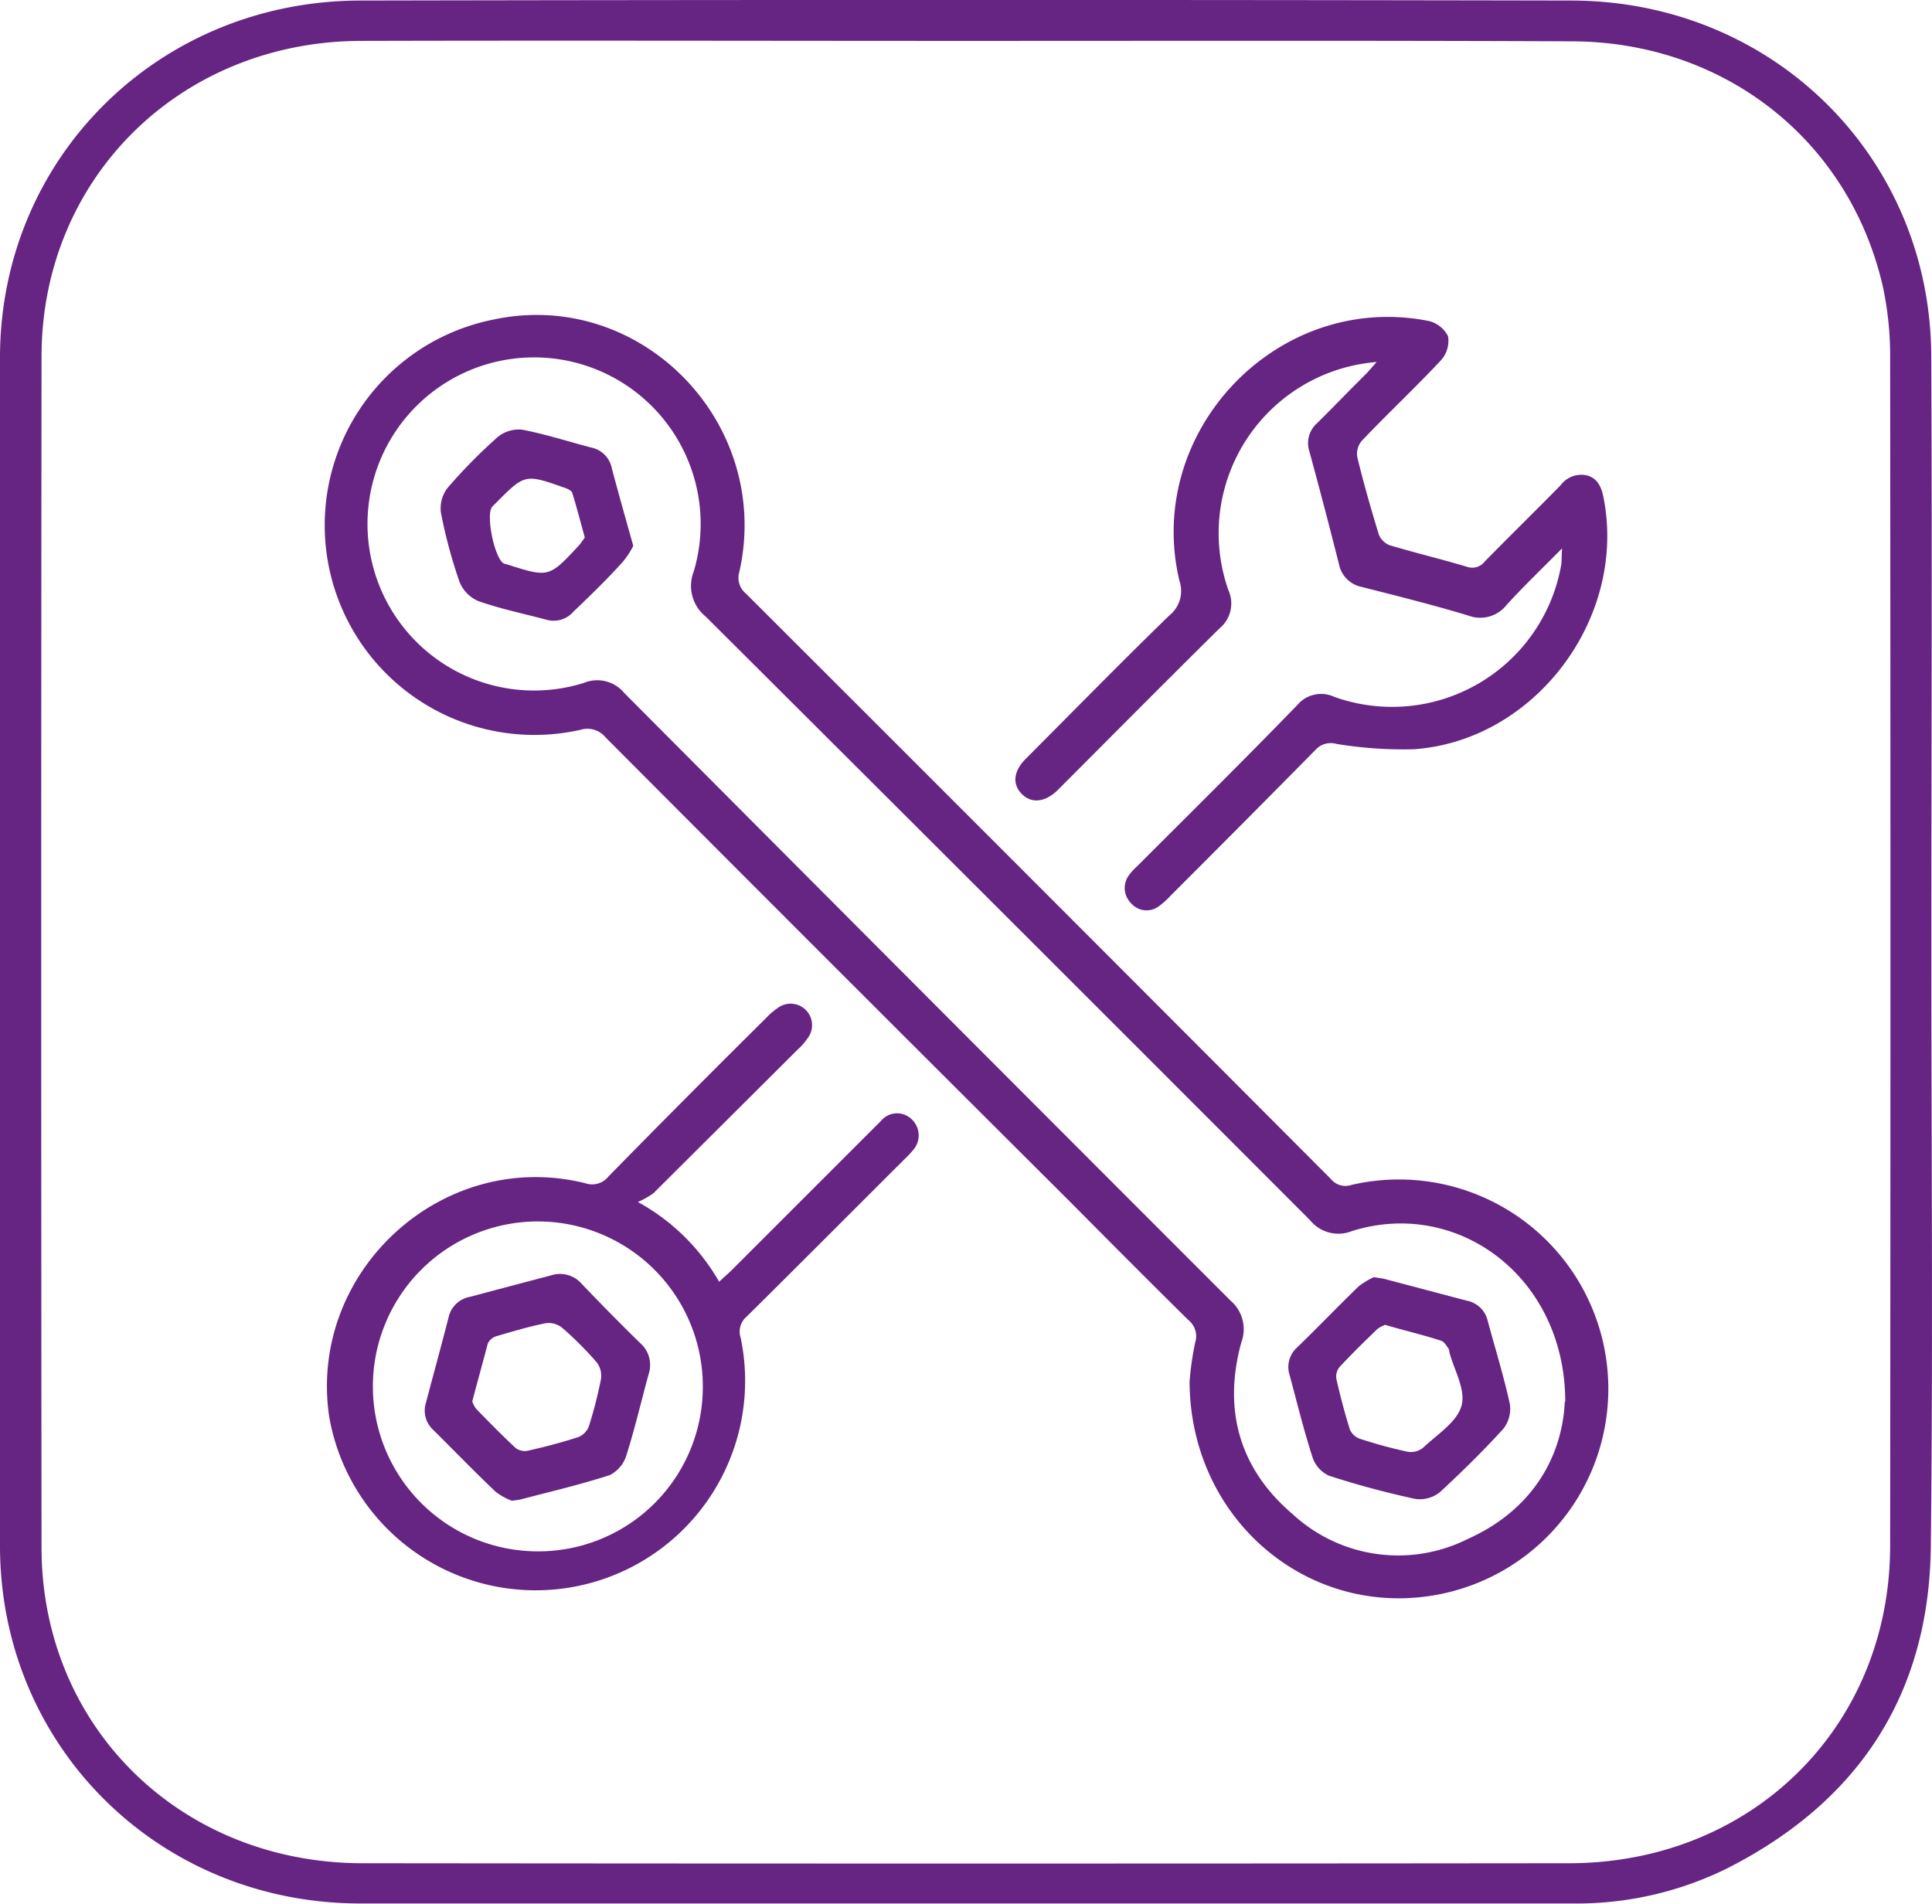 <svg xmlns="http://www.w3.org/2000/svg" viewBox="0 0 180 177.39"><defs><style>.cls-1{fill:#662483;}</style></defs><title>prof</title><g id="Слой_2" data-name="Слой 2"><g id="Слой_1-2" data-name="Слой 1"><path class="cls-1" d="M110.83,128.72a28.23,28.23,0,0,1,.52-3.62,1.94,1.94,0,0,0-.65-2.12c-3.7-3.65-7.36-7.33-11-11Q78,90.36,56.42,68.71A2.17,2.17,0,0,0,54.09,68,19.54,19.54,0,1,1,46,29.77c13.76-2.92,26,9.69,22.88,23.53a1.88,1.88,0,0,0,.61,2Q96.8,82.57,124,109.86a1.74,1.74,0,0,0,1.9.55,19.51,19.51,0,1,1,7,38.34C121.27,150.31,110.87,141.21,110.83,128.72Zm35,1.88c0-11.58-10-19-19.88-15.89a3.39,3.39,0,0,1-3.88-1Q93.94,85.54,65.75,57.45a3.67,3.67,0,0,1-1.12-4.19A15.52,15.52,0,1,0,54.4,63.63a3.26,3.26,0,0,1,3.77.95q28.2,28.33,56.48,56.61a3.5,3.5,0,0,1,1,3.89c-1.73,6.3-.16,11.8,4.78,16a14.47,14.47,0,0,0,16.35,2.3C142.64,140.75,145.54,135.88,145.79,130.6Z"/><path class="cls-1" d="M145.53,51.1c-1.89,1.91-3.58,3.53-5.16,5.26a3.12,3.12,0,0,1-3.56,1c-3.29-1-6.61-1.82-9.93-2.67a2.69,2.69,0,0,1-2.13-2.12Q123.42,47.3,122,42.09a2.49,2.49,0,0,1,.72-2.67c1.53-1.51,3-3.05,4.54-4.57.29-.3.55-.62,1-1.12A16,16,0,0,0,114.45,55a3,3,0,0,1-.83,3.55c-4.94,4.88-9.84,9.82-14.75,14.74l-.37.37c-1.16,1.1-2.4,1.22-3.29.33s-.82-2.1.34-3.27c4.46-4.47,8.89-9,13.4-13.38a2.91,2.91,0,0,0,.94-3.2c-3.33-13.94,9.15-27,23.18-24.24a2.72,2.72,0,0,1,1.84,1.43,2.69,2.69,0,0,1-.66,2.24c-2.4,2.57-5,5-7.4,7.53a1.88,1.88,0,0,0-.39,1.52c.59,2.41,1.27,4.8,2,7.18a1.82,1.82,0,0,0,1,1c2.38.71,4.8,1.29,7.18,2a1.47,1.47,0,0,0,1.68-.47c2.34-2.39,4.74-4.73,7.08-7.12a2.4,2.4,0,0,1,2.51-.9c1,.31,1.33,1.18,1.51,2.17C151.55,57.64,143,69,131.76,69.81a37.79,37.79,0,0,1-7.26-.5,1.91,1.91,0,0,0-1.9.52C118.08,74.42,113.52,79,109,83.52a6.73,6.73,0,0,1-1.06.94,1.9,1.9,0,0,1-2.57-.31,2,2,0,0,1-.19-2.6,5.66,5.66,0,0,1,.78-.85c5-5,10-9.94,14.9-15a2.9,2.9,0,0,1,3.45-.77,16,16,0,0,0,21.16-12.38C145.5,52.23,145.49,51.86,145.53,51.1Z"/><path class="cls-1" d="M59.43,112A19.47,19.47,0,0,1,67,119.43c.42-.4.77-.7,1.09-1l14-14a1.94,1.94,0,0,1,2.76-.22,2.06,2.06,0,0,1,.28,2.88,9.79,9.79,0,0,1-.88.94c-4.89,4.88-9.77,9.78-14.68,14.64a1.84,1.84,0,0,0-.56,2A19.52,19.52,0,1,1,30.67,132c-2-13.57,10.62-25.08,23.9-21.74a1.94,1.94,0,0,0,2.12-.64Q64,102.16,71.42,94.81a5.91,5.91,0,0,1,1-.86,2,2,0,0,1,2.8,2.82,5.86,5.86,0,0,1-.94,1.06q-6.69,6.67-13.4,13.35A8.3,8.3,0,0,1,59.43,112Zm6.05,17.13a15.37,15.37,0,1,0-15.33,15.42A15.32,15.32,0,0,0,65.48,129.17Z"/><path class="cls-1" d="M128,119c.58.1.83.12,1.08.19l7.56,2a2.46,2.46,0,0,1,1.95,1.82c.7,2.61,1.51,5.19,2.08,7.82a3,3,0,0,1-.6,2.29c-1.87,2.06-3.85,4-5.91,5.91a3,3,0,0,1-2.32.63,83,83,0,0,1-8-2.15,2.88,2.88,0,0,1-1.54-1.68c-.82-2.53-1.45-5.11-2.14-7.67a2.44,2.44,0,0,1,.67-2.59c1.94-1.88,3.81-3.83,5.75-5.71A7.38,7.38,0,0,1,128,119Zm1,4.47a2.36,2.36,0,0,0-.67.36c-1.2,1.16-2.4,2.33-3.54,3.56a1.41,1.41,0,0,0-.28,1.11c.36,1.58.77,3.16,1.26,4.71a1.6,1.6,0,0,0,.93.85,44.93,44.93,0,0,0,4.45,1.21,1.82,1.82,0,0,0,1.43-.37c1.3-1.23,3.15-2.38,3.58-3.9s-.69-3.34-1.12-5a1,1,0,0,0-.1-.37c-.2-.25-.38-.61-.64-.69C132.62,124.38,130.92,124,129,123.43Z"/><path class="cls-1" d="M59,50.86A7.92,7.92,0,0,1,58,52.38C56.54,54,55,55.48,53.42,57a2.44,2.44,0,0,1-2.56.73c-2.11-.56-4.25-1-6.31-1.73a3.28,3.28,0,0,1-1.74-1.79,46.36,46.36,0,0,1-1.73-6.44,3.11,3.11,0,0,1,.61-2.3,50.18,50.18,0,0,1,4.69-4.76,3.09,3.09,0,0,1,2.29-.67c2.18.42,4.3,1.11,6.45,1.67A2.44,2.44,0,0,1,57,43.63C57.63,46,58.29,48.33,59,50.86Zm-4.51-.76c-.41-1.48-.76-2.85-1.18-4.19-.07-.21-.44-.37-.7-.46-3.71-1.31-3.71-1.3-6.47,1.48l-.27.27c-.65.7.21,4.92,1.09,5.31a2.33,2.33,0,0,0,.25.07c3.93,1.25,3.93,1.25,6.72-1.75A8.4,8.4,0,0,0,54.47,50.1Z"/><path class="cls-1" d="M47.67,139.83a5.86,5.86,0,0,1-1.49-.83c-2-1.9-3.9-3.87-5.85-5.8a2.42,2.42,0,0,1-.65-2.48c.7-2.66,1.43-5.3,2.12-8a2.47,2.47,0,0,1,1.92-1.87c2.53-.67,5.05-1.34,7.57-2a2.68,2.68,0,0,1,2.91.78c1.78,1.86,3.59,3.7,5.43,5.5a2.7,2.7,0,0,1,.8,2.91c-.69,2.52-1.28,5.07-2.07,7.56a3.07,3.07,0,0,1-1.54,1.84c-2.73.89-5.53,1.54-8.31,2.27A8.45,8.45,0,0,1,47.67,139.83ZM44,130.58a2.4,2.4,0,0,0,.37.7c1.2,1.23,2.4,2.46,3.66,3.63a1.43,1.43,0,0,0,1.12.27c1.59-.36,3.17-.77,4.71-1.27a1.75,1.75,0,0,0,1-1A40.21,40.21,0,0,0,56,128.46a2.07,2.07,0,0,0-.43-1.55,31.82,31.82,0,0,0-3.18-3.18,2,2,0,0,0-1.54-.44c-1.55.31-3.07.76-4.59,1.21a1.31,1.31,0,0,0-.81.67C45,126.89,44.51,128.64,44,130.58Z"/><path class="cls-1" d="M179.94,88.91c0,18.4.16,36.8-.05,55.19-.15,13.66-6.62,23.73-19,30a31.66,31.66,0,0,1-14.42,3.26q-56.49,0-113,0C14.74,177.3.07,162.7,0,144.16Q0,88.69,0,33.2C.07,14.67,14.78.09,33.56.05Q90-.06,146.34.05c18.8,0,33.5,14.55,33.59,33.09S179.94,70.32,179.94,88.91ZM90,3.81c-18.8,0-37.6-.05-56.4,0C16.79,3.87,3.89,16.6,3.87,33.19q-.06,55.49,0,111c0,16.69,12.93,29.4,29.89,29.42q56.21.06,112.4,0c17.06,0,29.92-12.72,29.94-29.56q.06-55.31,0-110.59a30.83,30.83,0,0,0-.67-6.72c-3.11-13.65-14.76-22.85-29-22.89C127.6,3.77,108.81,3.81,90,3.81Z"/></g></g></svg>